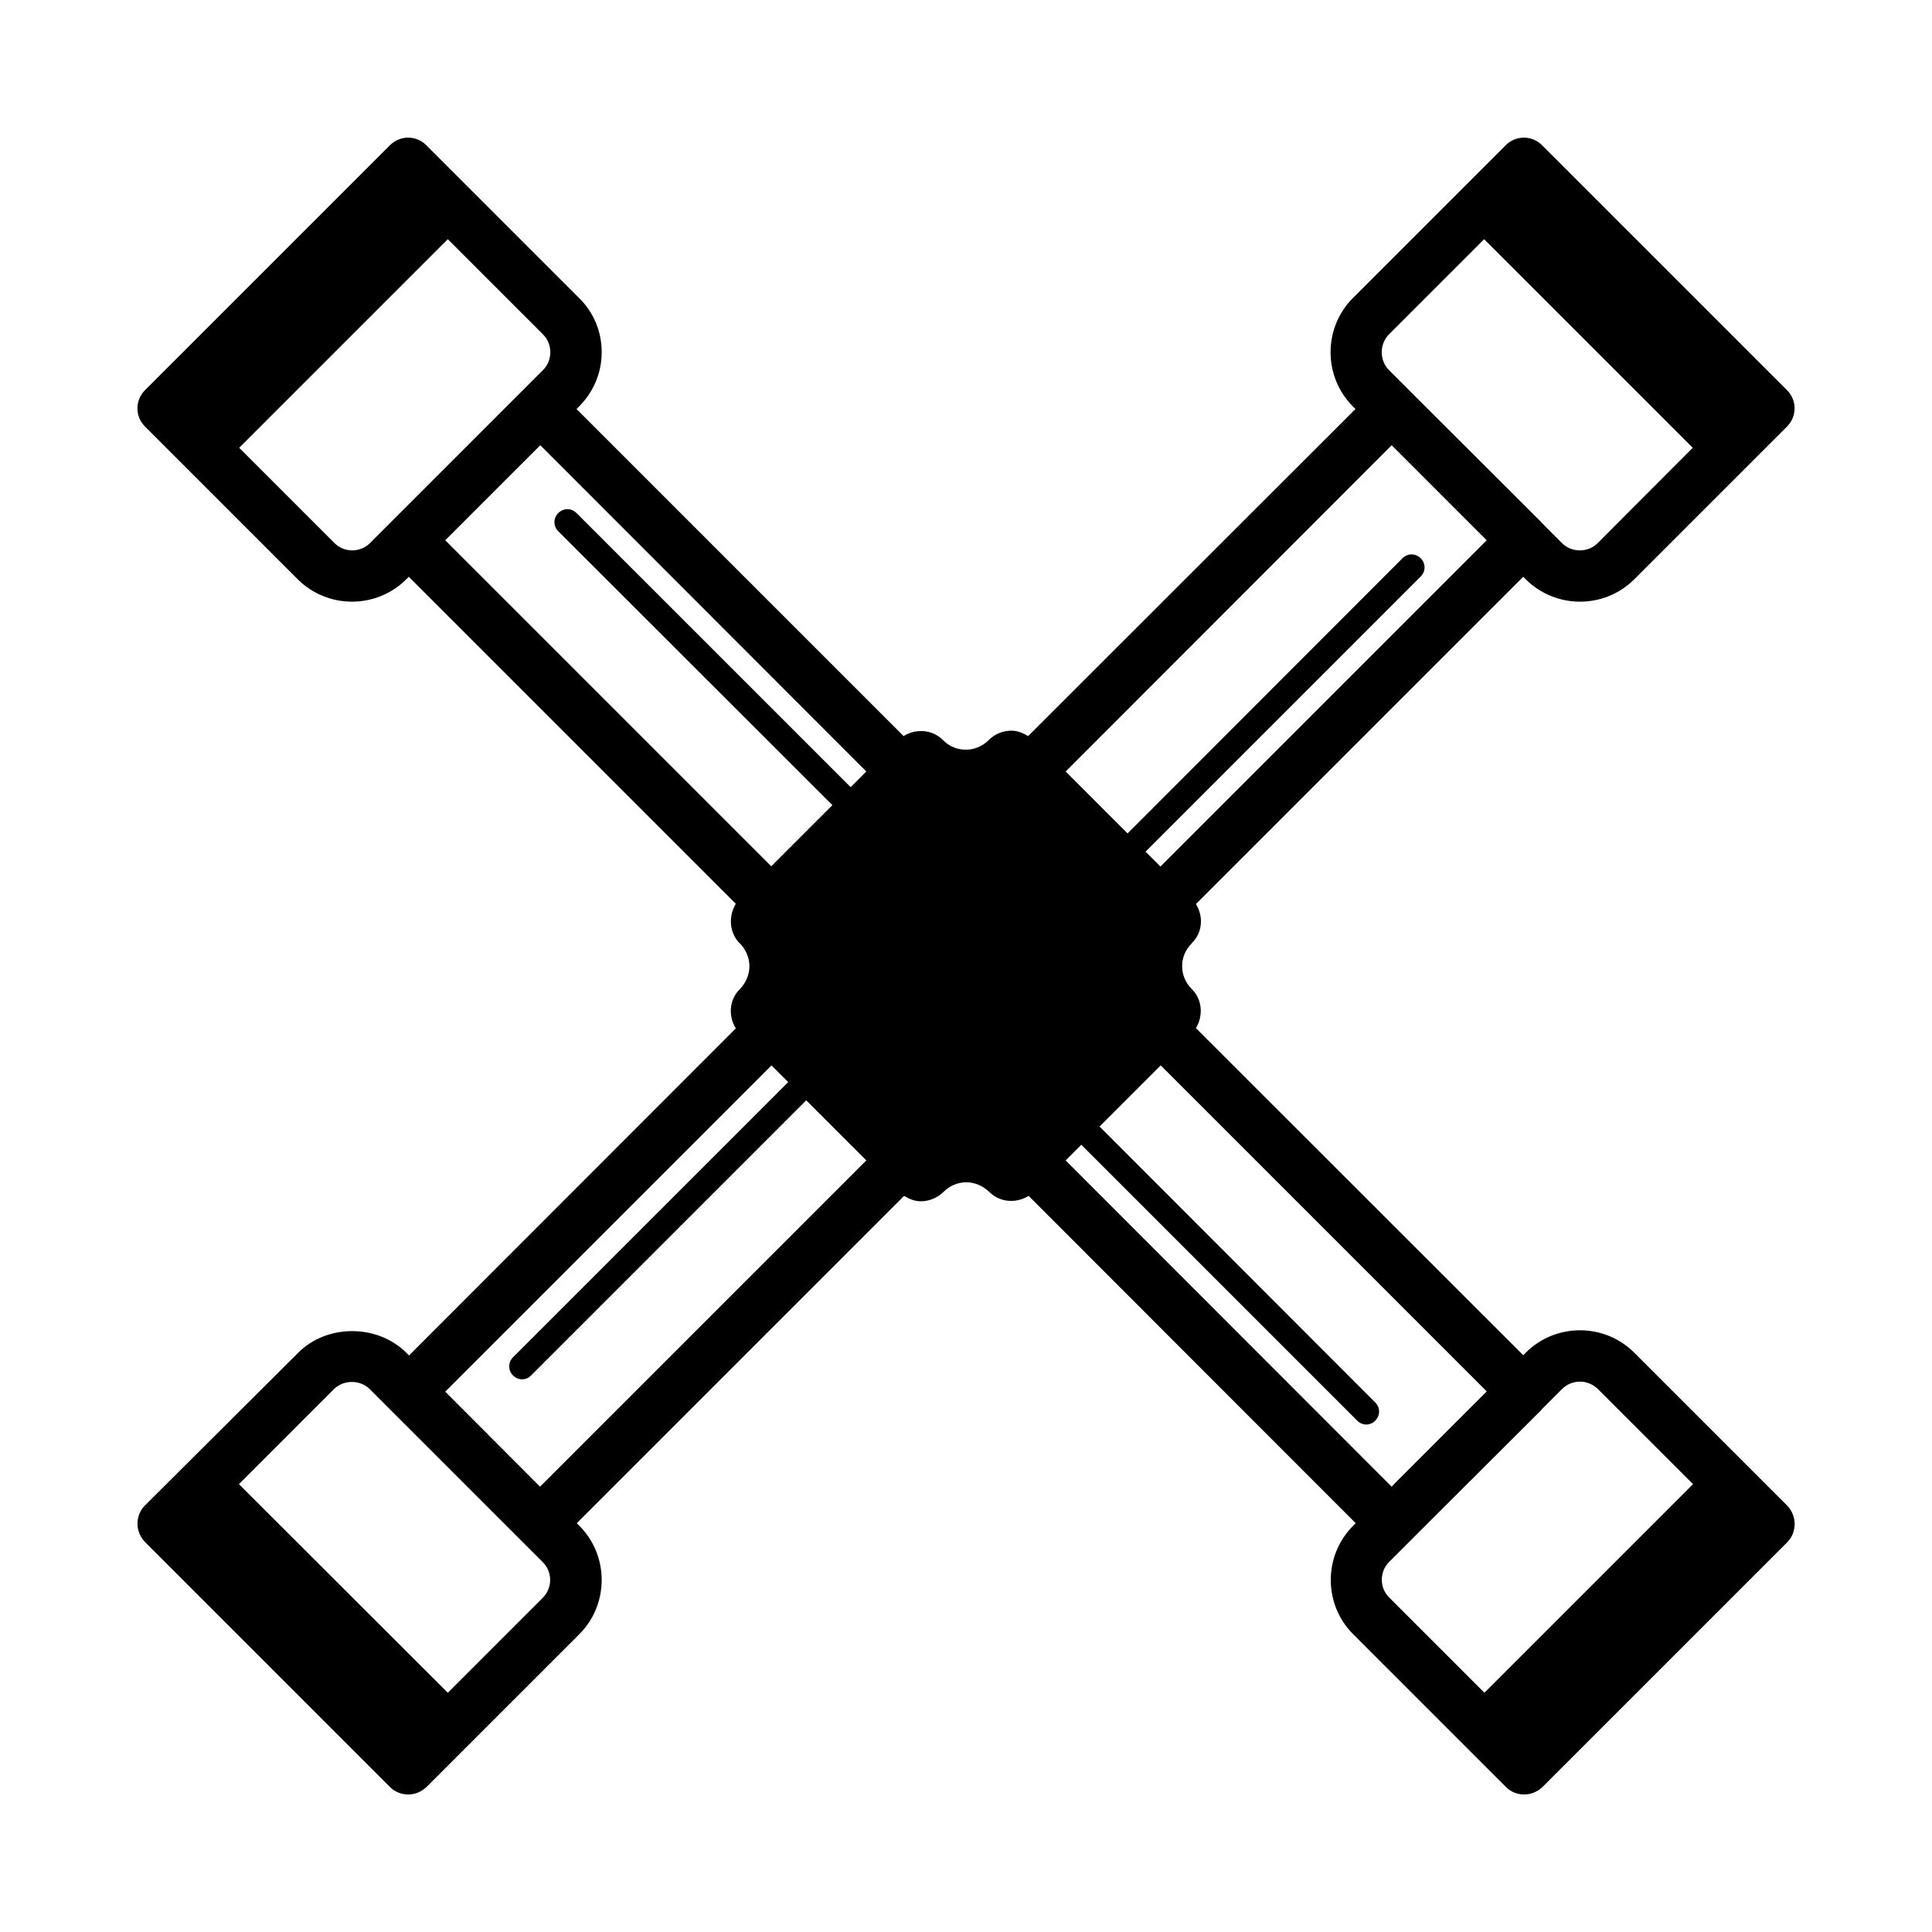 <?xml version="1.0" encoding="UTF-8"?>
<!-- Uploaded to: ICON Repo, www.svgrepo.com, Generator: ICON Repo Mixer Tools -->
<svg fill="#000000" width="800px" height="800px" version="1.1" viewBox="144 144 512 512" xmlns="http://www.w3.org/2000/svg">
 <path d="m617.59 542.97-40.508-40.508c-7.898-7.898-20.832-7.898-28.73 0l-0.68 0.68-86.738-86.672c1.973-3.269 1.703-7.625-1.09-10.348l-0.066-0.066c-3.336-3.336-3.336-8.715 0-11.984l0.066-0.137c2.859-2.793 3.133-7.082 1.09-10.348l86.738-86.738 0.68 0.68c3.949 3.949 9.191 5.922 14.367 5.922s10.418-1.973 14.367-5.922l40.508-40.508c2.656-2.656 2.656-6.945 0-9.602l-64.949-64.949c-2.656-2.656-6.945-2.656-9.602 0l-40.508 40.508c-7.898 7.898-7.898 20.832 0 28.73l0.68 0.68-86.742 86.676c-1.363-0.816-2.859-1.43-4.426-1.43-2.18 0-4.356 0.816-6.059 2.519s-3.879 2.519-6.059 2.519c-2.18 0-4.356-0.816-5.992-2.519-2.859-2.859-7.148-3.133-10.484-1.09l-86.668-86.672 0.68-0.68c3.812-3.812 5.992-8.918 5.992-14.367 0-5.445-2.109-10.555-5.992-14.367l-40.508-40.508c-2.656-2.656-6.945-2.656-9.602 0l-64.949 64.949c-2.656 2.656-2.656 6.945 0 9.602l40.508 40.508c3.949 3.949 9.191 5.922 14.367 5.922s10.418-1.973 14.367-5.922l0.68-0.68 86.668 86.668c-1.973 3.269-1.77 7.625 1.02 10.484h0.066c1.633 1.703 2.519 3.879 2.519 6.059s-0.887 4.356-2.519 6.059c-2.859 2.793-3.133 7.082-1.09 10.418l-86.598 86.672-0.68-0.68c-7.691-7.691-21.105-7.691-28.73 0l-40.578 40.441c-1.293 1.293-1.973 2.996-1.973 4.832 0 1.84 0.75 3.539 1.973 4.832l64.949 64.949c1.293 1.293 2.996 1.973 4.832 1.973 1.84 0 3.539-0.75 4.832-1.973l40.508-40.508c7.898-7.898 7.898-20.832 0-28.73l-0.68-0.68 86.738-86.738c1.363 0.816 2.859 1.43 4.426 1.43 2.18 0 4.426-0.887 6.059-2.519 1.633-1.633 3.812-2.519 5.992-2.519s4.356 0.887 6.059 2.519c2.859 2.859 7.148 3.133 10.484 1.09l86.668 86.738-0.68 0.68c-7.898 7.898-7.898 20.832 0 28.73l40.508 40.508c1.293 1.293 2.996 1.973 4.832 1.973 1.84 0 3.539-0.75 4.832-1.973l64.949-64.949c2.531-2.652 2.531-6.941-0.125-9.664zm-385.01-255.11-25.191-25.191 55.281-55.281 25.191 25.191c1.293 1.293 1.973 2.926 1.973 4.766 0 1.84-0.68 3.473-1.973 4.766l-5.445 5.445s-0.066 0-0.066 0.066l-34.789 34.789s0 0.066-0.066 0.066l-5.445 5.445c-2.59 2.594-6.879 2.594-9.469-0.062zm54.605-25.871 86.398 86.465-4.152 4.152-72.648-72.645c-1.363-1.363-3.473-1.363-4.832 0-1.363 1.363-1.363 3.473 0 4.832l72.641 72.578-16.203 16.203-86.395-86.395zm0.68 305.42-25.191 25.191-55.352-55.285 25.191-25.191c2.519-2.519 6.945-2.519 9.465 0l5.445 5.445s0 0.066 0.066 0.066l34.789 34.789s0.066 0 0.066 0.066l5.445 5.445c2.66 2.594 2.66 6.883 0.074 9.473zm-25.871-54.602 86.465-86.465 4.426 4.426-72.918 72.914c-1.363 1.363-1.363 3.473 0 4.832 0.68 0.68 1.566 1.02 2.383 1.02 0.816 0 1.77-0.34 2.383-1.02l72.918-72.918 15.93 15.93-86.465 86.465zm250.13-280.23 25.191-25.191 55.281 55.281-25.191 25.258c-2.586 2.586-6.875 2.586-9.465 0l-5.379-5.379c-0.066-0.066-0.066-0.137-0.137-0.203l-31.727-31.66-8.645-8.645c-2.516-2.582-2.516-6.871 0.07-9.461zm25.871 54.605-86.465 86.465-3.949-3.949 72.918-72.918c1.363-1.363 1.363-3.473 0-4.832-1.363-1.363-3.473-1.363-4.832 0l-72.848 72.914-16.406-16.406 86.398-86.465 1.363 1.363zm-25.188 250.81-86.398-86.465 4.152-4.152 73.121 73.121c0.68 0.68 1.566 1.02 2.383 1.02 0.816 0 1.77-0.34 2.383-1.02 1.363-1.363 1.363-3.473 0-4.832l-73.051-73.121 16.203-16.203 86.398 86.398-24.031 24.031zm-0.684 19.949 8.375-8.375 32-31.93c0.066-0.066 0.066-0.137 0.137-0.203l5.309-5.309c1.293-1.293 2.996-1.973 4.766-1.973 1.77 0 3.402 0.68 4.766 1.973l25.191 25.191-55.281 55.281-25.191-25.191c-2.656-2.59-2.656-6.879-0.07-9.465z"/>
</svg>
